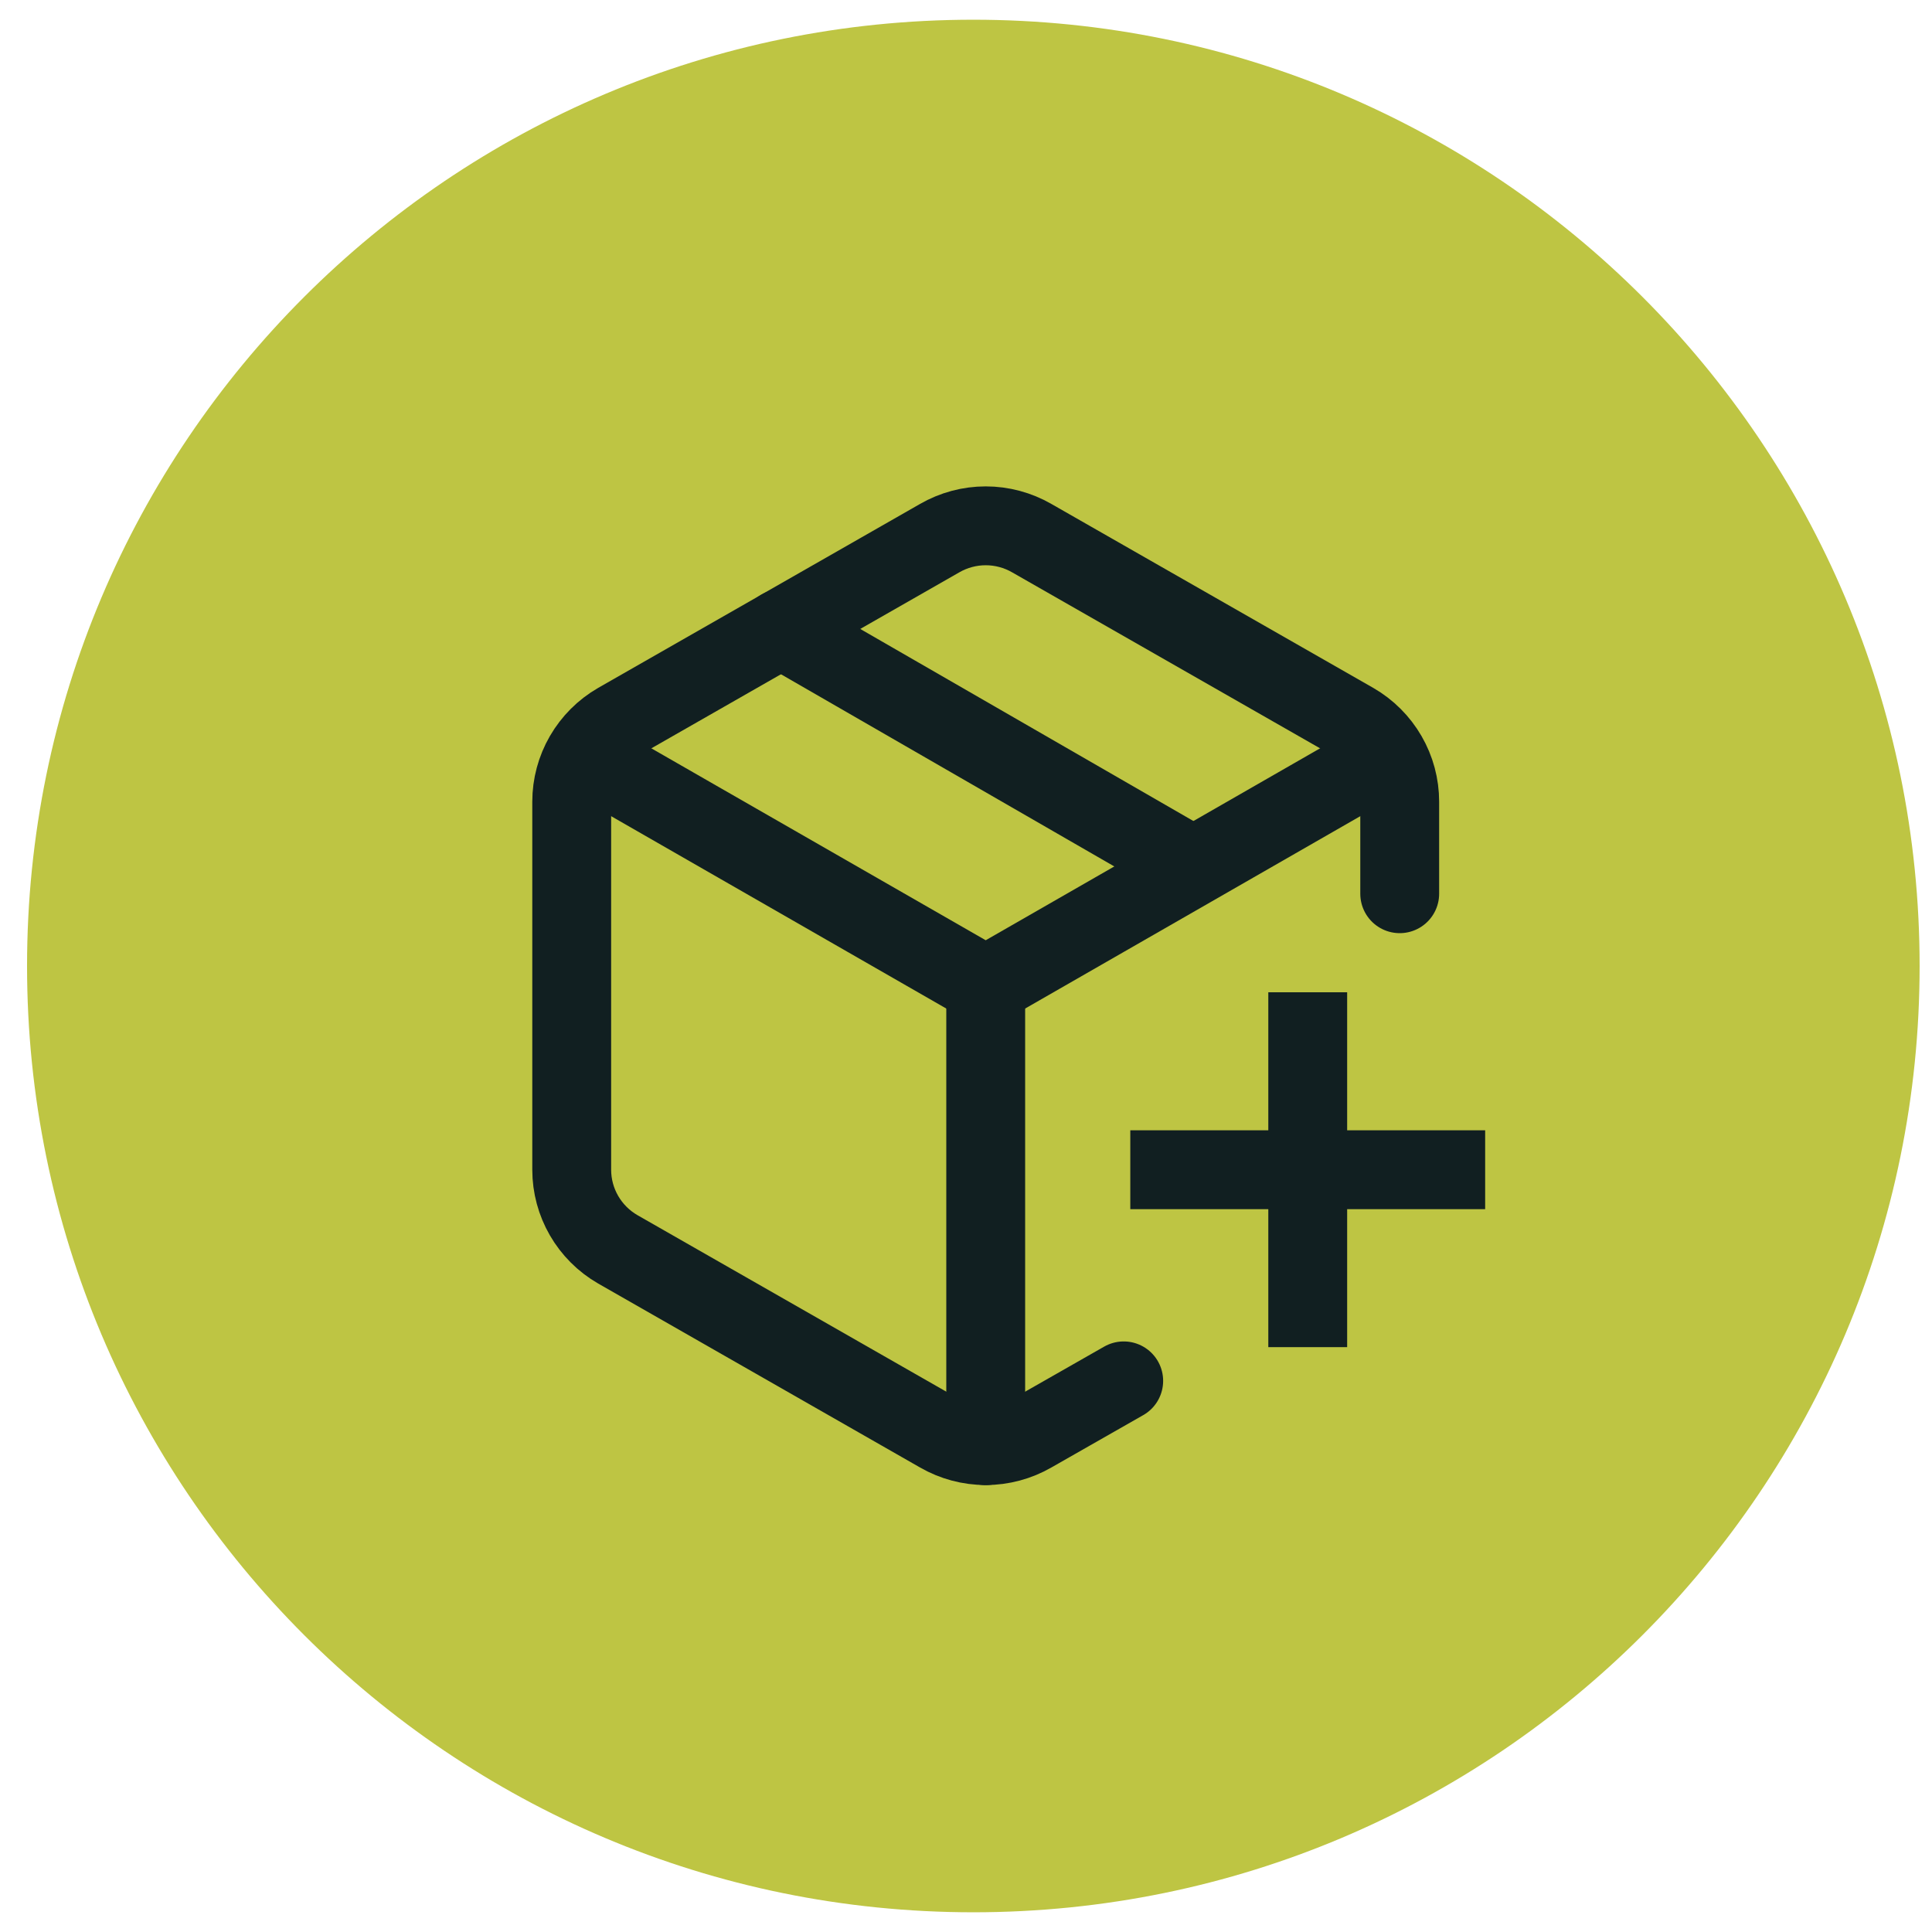 <svg width="49" height="49" viewBox="0 0 49 49" fill="none" xmlns="http://www.w3.org/2000/svg">
<path fill-rule="evenodd" clip-rule="evenodd" d="M24.686 48.5C37.941 48.5 48.686 37.755 48.686 24.5C48.686 11.245 37.941 0.5 24.686 0.5C11.431 0.5 0.686 11.245 0.686 24.5C0.686 37.755 11.431 48.5 24.686 48.5Z" fill="#BEC543"/>
<path d="M29.667 29.667H36.667" stroke="#111F21" stroke-width="2" stroke-linecap="square" stroke-linejoin="round"/>
<path d="M33.167 26.167V33.167" stroke="#111F21" stroke-width="2" stroke-linecap="square" stroke-linejoin="round"/>
<path d="M35.5 22.667V20.333C35.5 19.924 35.392 19.522 35.187 19.168C34.982 18.814 34.688 18.52 34.333 18.315L26.167 13.648C25.812 13.444 25.41 13.336 25 13.336C24.59 13.336 24.188 13.444 23.833 13.648L15.667 18.315C15.312 18.52 15.018 18.814 14.813 19.168C14.608 19.522 14.5 19.924 14.5 20.333V29.667C14.5 30.076 14.608 30.478 14.813 30.832C15.018 31.186 15.312 31.48 15.667 31.685L23.833 36.352C24.188 36.556 24.59 36.664 25 36.664C25.41 36.664 25.812 36.556 26.167 36.352L28.5 35.022" stroke="#111F21" stroke-width="2" stroke-linecap="round" stroke-linejoin="round"/>
<path d="M30.25 21.967L19.808 15.947" stroke="#111F21" stroke-width="2" stroke-linecap="round" stroke-linejoin="round"/>
<path d="M14.838 19.167L25 25L35.162 19.167" stroke="#111F21" stroke-width="2" stroke-linecap="round" stroke-linejoin="round"/>
<path d="M25 36.667V25" stroke="#111F21" stroke-width="2" stroke-linecap="round" stroke-linejoin="round"/>
</svg>
